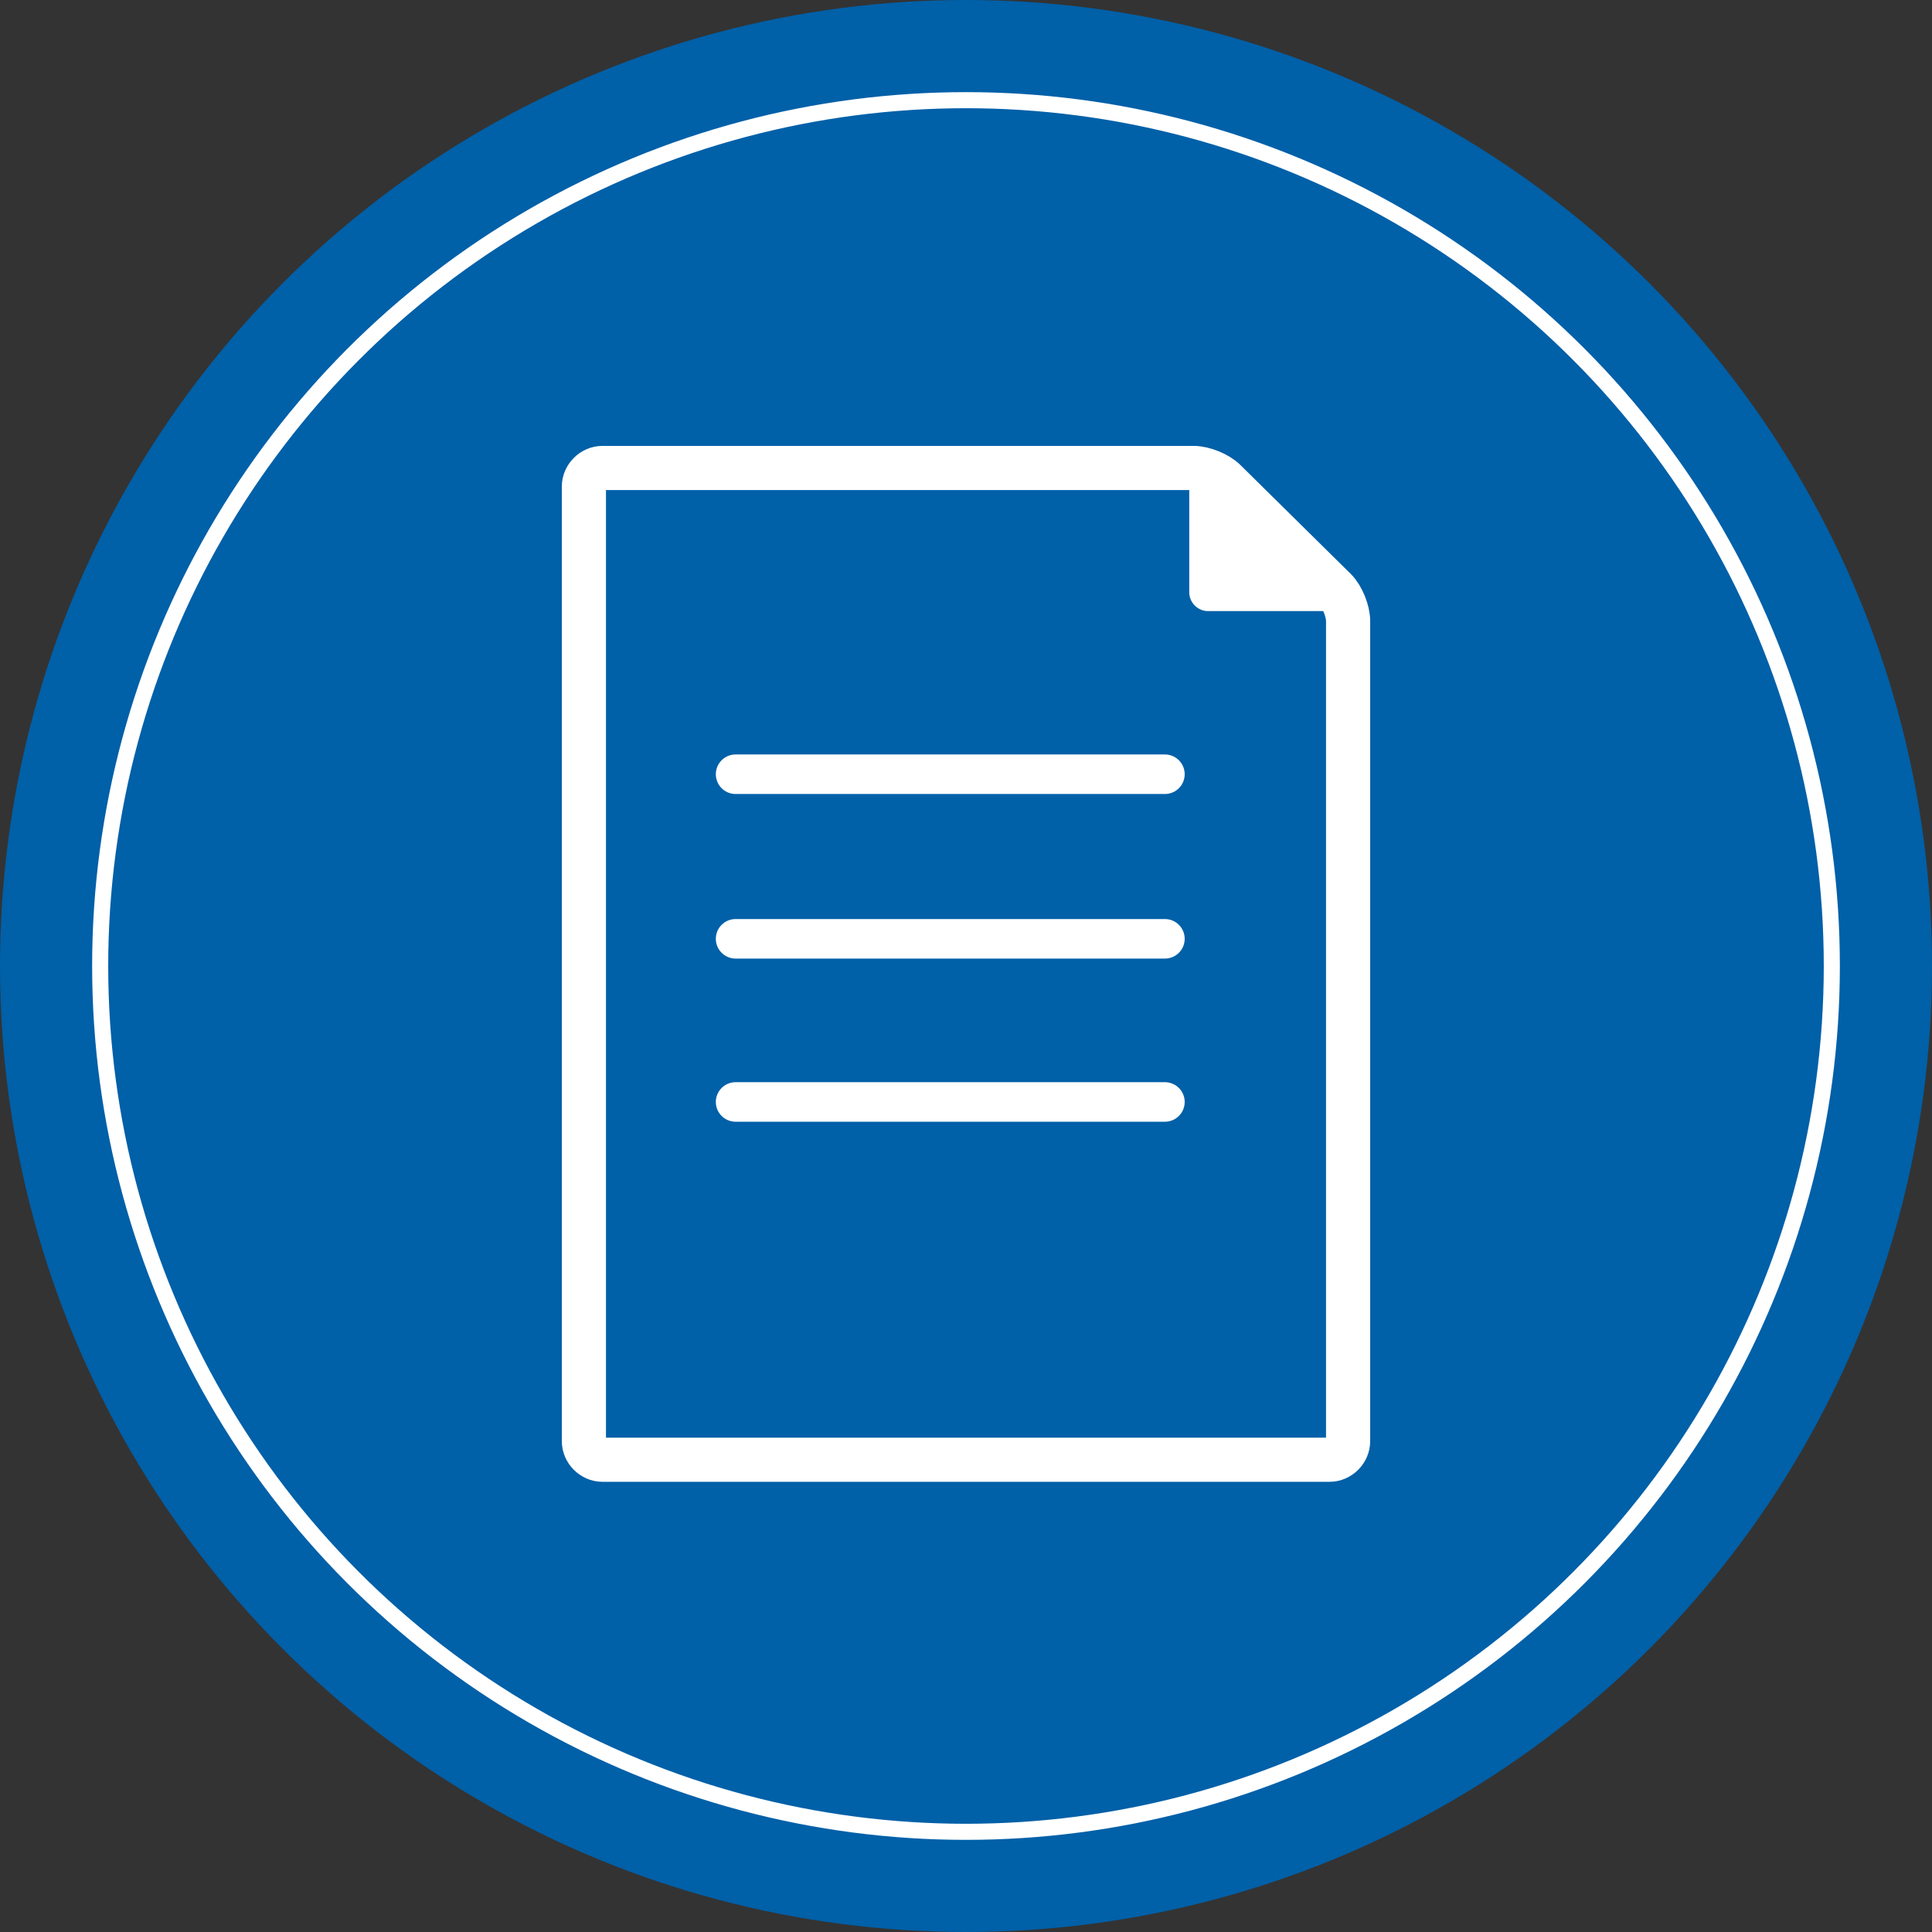 <?xml version="1.0" encoding="utf-8"?>
<!-- Generator: Adobe Illustrator 19.2.1, SVG Export Plug-In . SVG Version: 6.00 Build 0)  -->
<svg version="1.1" id="Laag_1" xmlns="http://www.w3.org/2000/svg" xmlns:xlink="http://www.w3.org/1999/xlink" x="0px" y="0px"
	 viewBox="0 0 135 135" style="enable-background:new 0 0 135 135;" xml:space="preserve">
<rect x="0" y="0" width="135" height="135" fill="#333333" stroke="none"/>
<style type="text/css">
	.st0{fill:#0060A8;}
	.st1{fill:#0060A8;stroke:#FFFFFF;stroke-width:1.124;stroke-miterlimit:10;}
	.st2{fill:none;stroke:#FFFFFF;stroke-width:3.086;stroke-miterlimit:10;}
	.st3{fill:#FFFFFF;}
	.st4{fill:none;stroke:#FFFFFF;stroke-width:2.762;stroke-linecap:round;stroke-miterlimit:10;}
</style>
<g>
	<circle class="st0" cx="67.5" cy="67.5" r="67.5"/>
	<circle class="st1" cx="67.5" cy="67.5" r="60.5"/>
	<g>
		<g>
			<g>
				<path class="st2" d="M94.2,100.7c0,0.7-0.6,1.3-1.3,1.3H42.1c-0.7,0-1.3-0.6-1.3-1.3V34c0-0.7,0.6-1.3,1.3-1.3h41.3
					c0.7,0,1.7,0.4,2.2,0.9l7.7,7.6c0.5,0.5,0.9,1.5,0.9,2.2V100.7z"/>
			</g>
			<g>
				<path class="st3" d="M84.1,33.8c-0.5-0.5-1-0.3-1,0.4v7.2c0,0.7,0.6,1.3,1.3,1.3H93c0.7,0,0.9-0.4,0.3-0.9L84.1,33.8z"/>
			</g>
		</g>
	</g>
	<line class="st4" x1="51.4" y1="54.1" x2="81.4" y2="54.1"/>
	<line class="st4" x1="51.4" y1="65.6" x2="81.4" y2="65.6"/>
	<line class="st4" x1="51.4" y1="77" x2="81.4" y2="77"/>
</g>
</svg>
